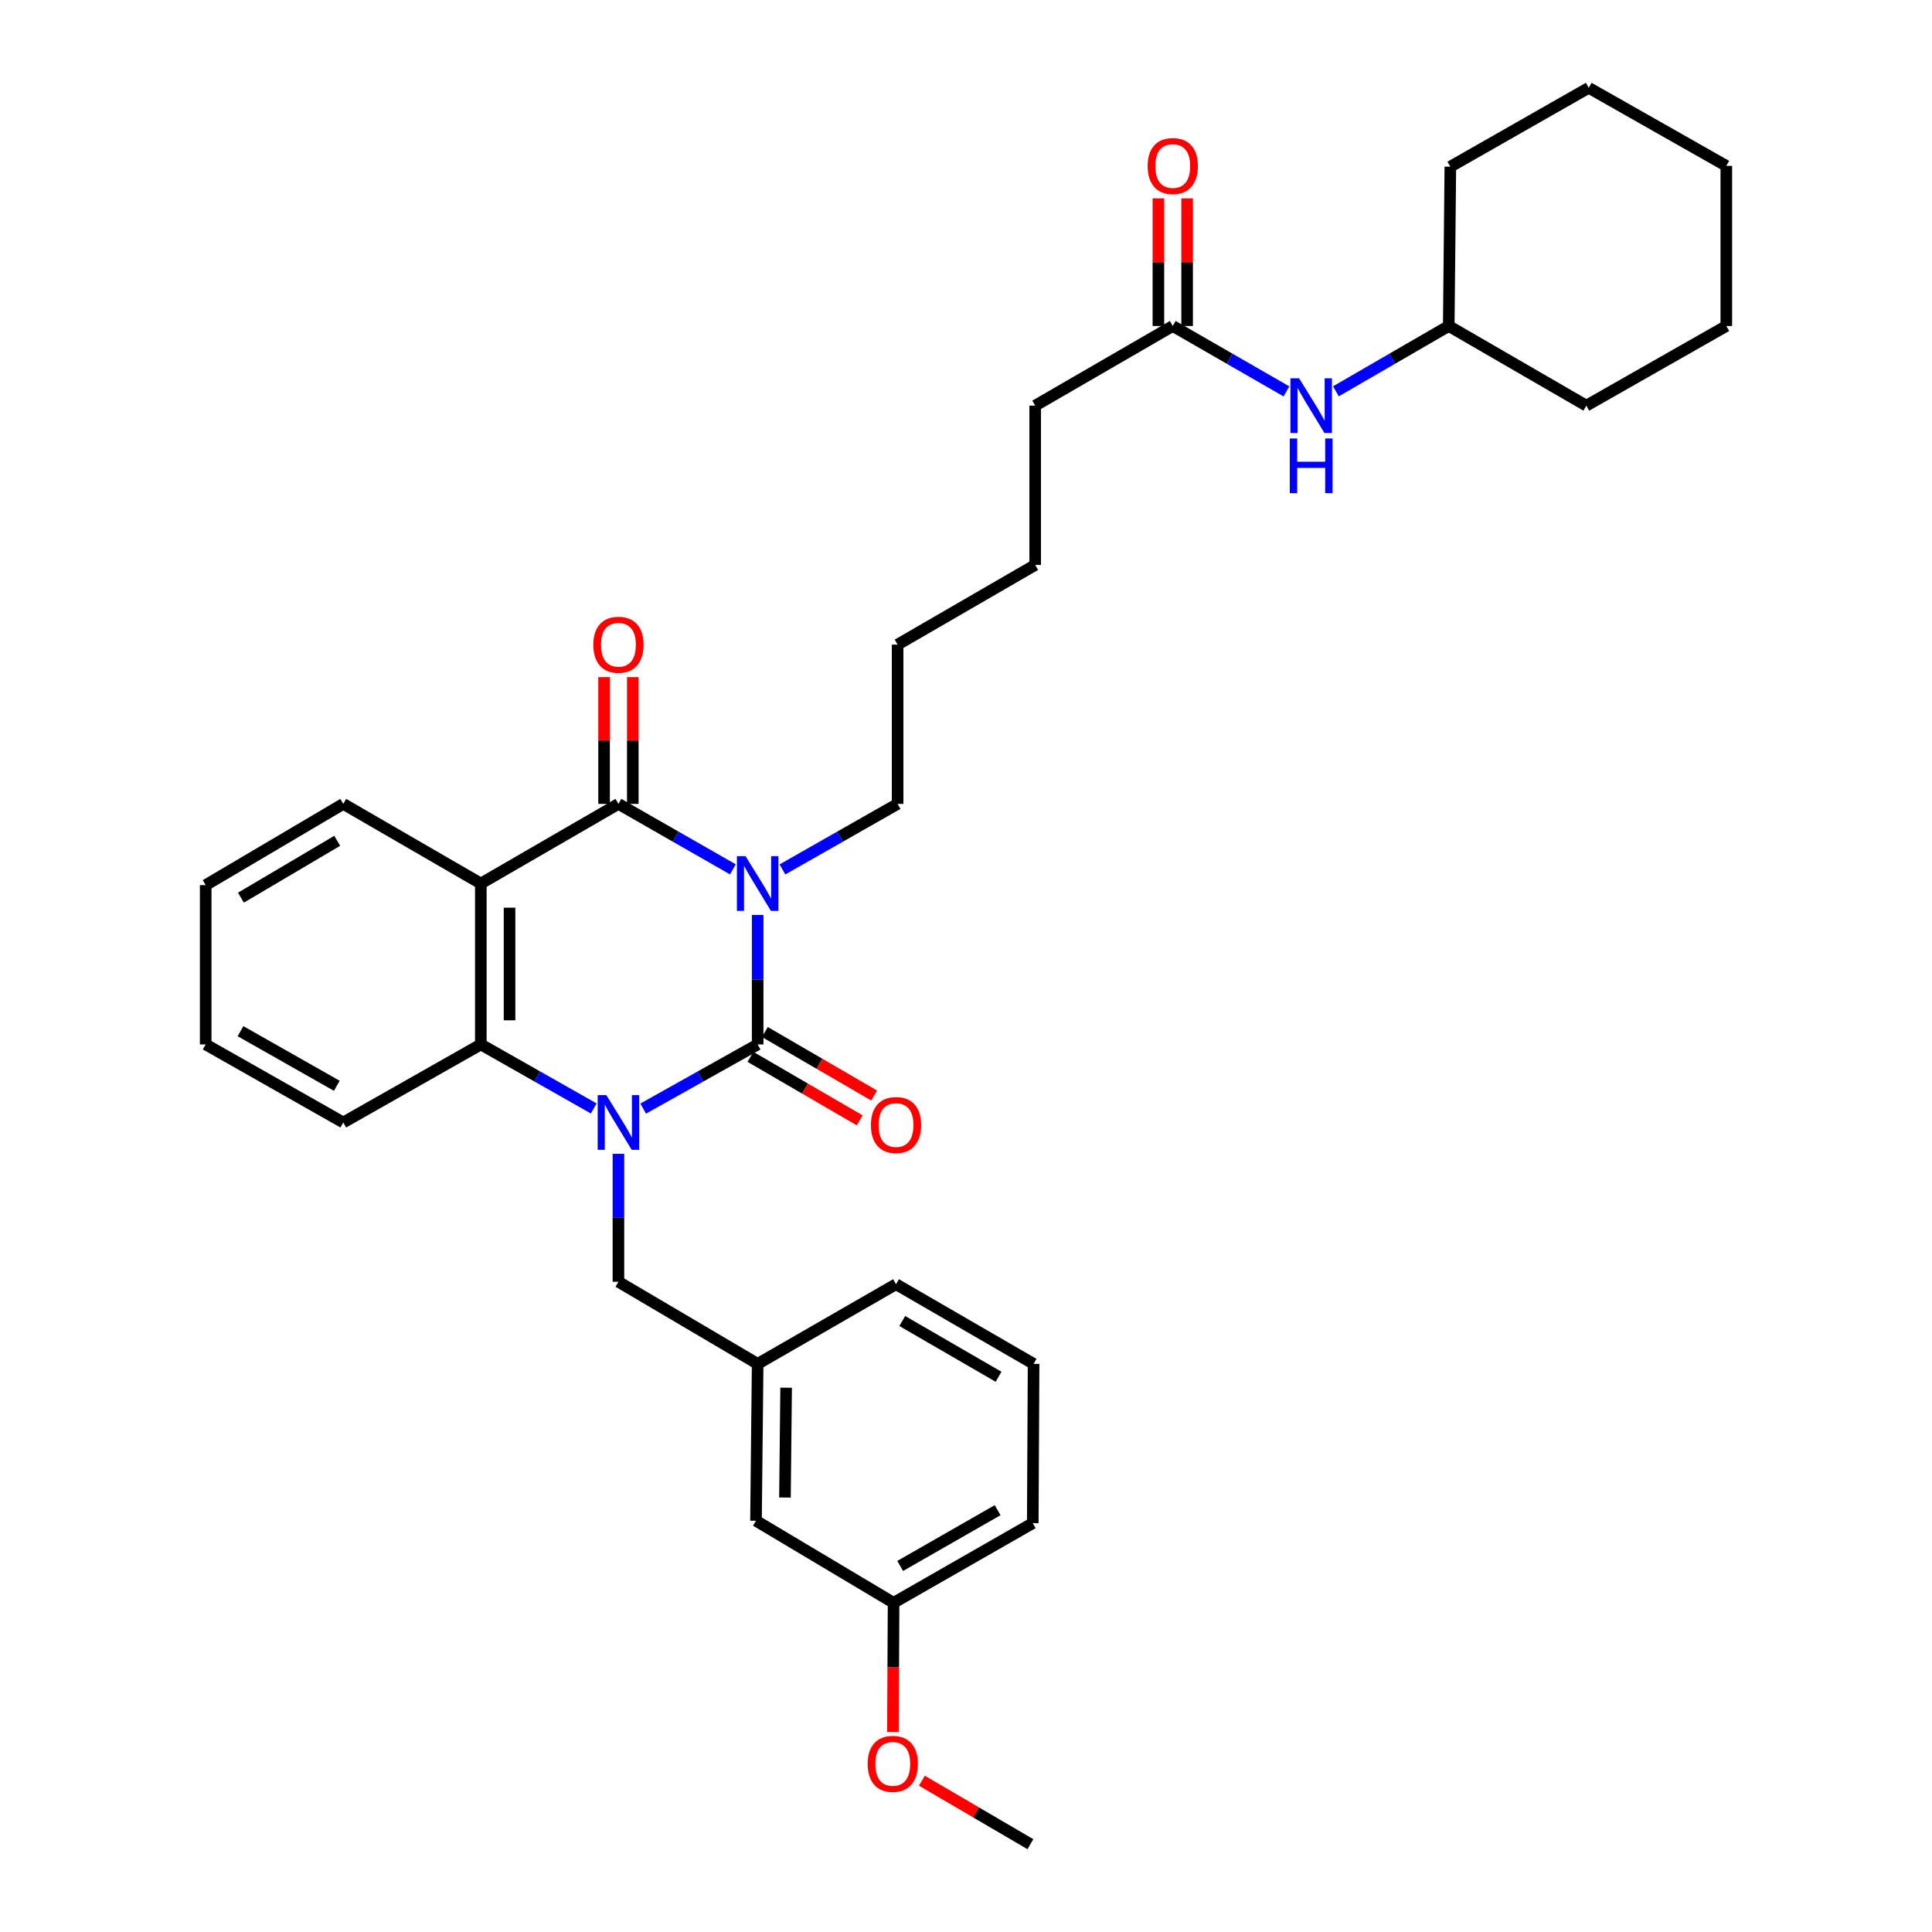 <?xml version='1.0' encoding='iso-8859-1'?>
<svg version='1.1' baseProfile='full'
              xmlns='http://www.w3.org/2000/svg'
                      xmlns:rdkit='http://www.rdkit.org/xml'
                      xmlns:xlink='http://www.w3.org/1999/xlink'
                  xml:space='preserve'
width='1000px' height='1000px' viewBox='0 0 1000 1000'>
<!-- END OF HEADER -->
<rect style='opacity:1.0;fill:#FFFFFF;stroke:none' width='1000' height='1000' x='0' y='0'> </rect>
<path class='bond-0' d='M 392.162,473.561 L 392.162,507.081' style='fill:none;fill-rule:evenodd;stroke:#0000FF;stroke-width:6px;stroke-linecap:butt;stroke-linejoin:miter;stroke-opacity:1' />
<path class='bond-0' d='M 392.162,507.081 L 392.162,540.6' style='fill:none;fill-rule:evenodd;stroke:#000000;stroke-width:6px;stroke-linecap:butt;stroke-linejoin:miter;stroke-opacity:1' />
<path class='bond-2' d='M 379.347,449.987 L 349.725,433.039' style='fill:none;fill-rule:evenodd;stroke:#0000FF;stroke-width:6px;stroke-linecap:butt;stroke-linejoin:miter;stroke-opacity:1' />
<path class='bond-2' d='M 349.725,433.039 L 320.102,416.091' style='fill:none;fill-rule:evenodd;stroke:#000000;stroke-width:6px;stroke-linecap:butt;stroke-linejoin:miter;stroke-opacity:1' />
<path class='bond-12' d='M 404.986,450.021 L 434.794,433.056' style='fill:none;fill-rule:evenodd;stroke:#0000FF;stroke-width:6px;stroke-linecap:butt;stroke-linejoin:miter;stroke-opacity:1' />
<path class='bond-12' d='M 434.794,433.056 L 464.602,416.091' style='fill:none;fill-rule:evenodd;stroke:#000000;stroke-width:6px;stroke-linecap:butt;stroke-linejoin:miter;stroke-opacity:1' />
<path class='bond-1' d='M 392.162,540.6 L 362.535,557.208' style='fill:none;fill-rule:evenodd;stroke:#000000;stroke-width:6px;stroke-linecap:butt;stroke-linejoin:miter;stroke-opacity:1' />
<path class='bond-1' d='M 362.535,557.208 L 332.908,573.816' style='fill:none;fill-rule:evenodd;stroke:#0000FF;stroke-width:6px;stroke-linecap:butt;stroke-linejoin:miter;stroke-opacity:1' />
<path class='bond-6' d='M 388.427,547.025 L 416.698,563.463' style='fill:none;fill-rule:evenodd;stroke:#000000;stroke-width:6px;stroke-linecap:butt;stroke-linejoin:miter;stroke-opacity:1' />
<path class='bond-6' d='M 416.698,563.463 L 444.97,579.902' style='fill:none;fill-rule:evenodd;stroke:#FF0000;stroke-width:6px;stroke-linecap:butt;stroke-linejoin:miter;stroke-opacity:1' />
<path class='bond-6' d='M 395.898,534.176 L 424.169,550.615' style='fill:none;fill-rule:evenodd;stroke:#000000;stroke-width:6px;stroke-linecap:butt;stroke-linejoin:miter;stroke-opacity:1' />
<path class='bond-6' d='M 424.169,550.615 L 452.441,567.053' style='fill:none;fill-rule:evenodd;stroke:#FF0000;stroke-width:6px;stroke-linecap:butt;stroke-linejoin:miter;stroke-opacity:1' />
<path class='bond-5' d='M 320.102,597.215 L 320.102,630.332' style='fill:none;fill-rule:evenodd;stroke:#0000FF;stroke-width:6px;stroke-linecap:butt;stroke-linejoin:miter;stroke-opacity:1' />
<path class='bond-5' d='M 320.102,630.332 L 320.102,663.449' style='fill:none;fill-rule:evenodd;stroke:#000000;stroke-width:6px;stroke-linecap:butt;stroke-linejoin:miter;stroke-opacity:1' />
<path class='bond-33' d='M 307.315,573.742 L 278.096,557.171' style='fill:none;fill-rule:evenodd;stroke:#0000FF;stroke-width:6px;stroke-linecap:butt;stroke-linejoin:miter;stroke-opacity:1' />
<path class='bond-33' d='M 278.096,557.171 L 248.877,540.6' style='fill:none;fill-rule:evenodd;stroke:#000000;stroke-width:6px;stroke-linecap:butt;stroke-linejoin:miter;stroke-opacity:1' />
<path class='bond-3' d='M 320.102,416.091 L 248.877,457.319' style='fill:none;fill-rule:evenodd;stroke:#000000;stroke-width:6px;stroke-linecap:butt;stroke-linejoin:miter;stroke-opacity:1' />
<path class='bond-7' d='M 327.534,416.091 L 327.534,383.282' style='fill:none;fill-rule:evenodd;stroke:#000000;stroke-width:6px;stroke-linecap:butt;stroke-linejoin:miter;stroke-opacity:1' />
<path class='bond-7' d='M 327.534,383.282 L 327.534,350.473' style='fill:none;fill-rule:evenodd;stroke:#FF0000;stroke-width:6px;stroke-linecap:butt;stroke-linejoin:miter;stroke-opacity:1' />
<path class='bond-7' d='M 312.671,416.091 L 312.671,383.282' style='fill:none;fill-rule:evenodd;stroke:#000000;stroke-width:6px;stroke-linecap:butt;stroke-linejoin:miter;stroke-opacity:1' />
<path class='bond-7' d='M 312.671,383.282 L 312.671,350.473' style='fill:none;fill-rule:evenodd;stroke:#FF0000;stroke-width:6px;stroke-linecap:butt;stroke-linejoin:miter;stroke-opacity:1' />
<path class='bond-4' d='M 248.877,457.319 L 248.877,540.6' style='fill:none;fill-rule:evenodd;stroke:#000000;stroke-width:6px;stroke-linecap:butt;stroke-linejoin:miter;stroke-opacity:1' />
<path class='bond-4' d='M 263.739,469.811 L 263.739,528.108' style='fill:none;fill-rule:evenodd;stroke:#000000;stroke-width:6px;stroke-linecap:butt;stroke-linejoin:miter;stroke-opacity:1' />
<path class='bond-13' d='M 248.877,457.319 L 177.676,416.091' style='fill:none;fill-rule:evenodd;stroke:#000000;stroke-width:6px;stroke-linecap:butt;stroke-linejoin:miter;stroke-opacity:1' />
<path class='bond-16' d='M 248.877,540.6 L 177.676,580.994' style='fill:none;fill-rule:evenodd;stroke:#000000;stroke-width:6px;stroke-linecap:butt;stroke-linejoin:miter;stroke-opacity:1' />
<path class='bond-10' d='M 320.102,663.449 L 392.162,705.94' style='fill:none;fill-rule:evenodd;stroke:#000000;stroke-width:6px;stroke-linecap:butt;stroke-linejoin:miter;stroke-opacity:1' />
<path class='bond-8' d='M 607.02,168.733 L 535.811,209.961' style='fill:none;fill-rule:evenodd;stroke:#000000;stroke-width:6px;stroke-linecap:butt;stroke-linejoin:miter;stroke-opacity:1' />
<path class='bond-9' d='M 607.02,168.733 L 636.441,185.662' style='fill:none;fill-rule:evenodd;stroke:#000000;stroke-width:6px;stroke-linecap:butt;stroke-linejoin:miter;stroke-opacity:1' />
<path class='bond-9' d='M 636.441,185.662 L 665.861,202.592' style='fill:none;fill-rule:evenodd;stroke:#0000FF;stroke-width:6px;stroke-linecap:butt;stroke-linejoin:miter;stroke-opacity:1' />
<path class='bond-11' d='M 614.452,168.733 L 614.452,135.715' style='fill:none;fill-rule:evenodd;stroke:#000000;stroke-width:6px;stroke-linecap:butt;stroke-linejoin:miter;stroke-opacity:1' />
<path class='bond-11' d='M 614.452,135.715 L 614.452,102.697' style='fill:none;fill-rule:evenodd;stroke:#FF0000;stroke-width:6px;stroke-linecap:butt;stroke-linejoin:miter;stroke-opacity:1' />
<path class='bond-11' d='M 599.589,168.733 L 599.589,135.715' style='fill:none;fill-rule:evenodd;stroke:#000000;stroke-width:6px;stroke-linecap:butt;stroke-linejoin:miter;stroke-opacity:1' />
<path class='bond-11' d='M 599.589,135.715 L 599.589,102.697' style='fill:none;fill-rule:evenodd;stroke:#FF0000;stroke-width:6px;stroke-linecap:butt;stroke-linejoin:miter;stroke-opacity:1' />
<path class='bond-17' d='M 691.464,202.551 L 720.666,185.642' style='fill:none;fill-rule:evenodd;stroke:#0000FF;stroke-width:6px;stroke-linecap:butt;stroke-linejoin:miter;stroke-opacity:1' />
<path class='bond-17' d='M 720.666,185.642 L 749.868,168.733' style='fill:none;fill-rule:evenodd;stroke:#000000;stroke-width:6px;stroke-linecap:butt;stroke-linejoin:miter;stroke-opacity:1' />
<path class='bond-14' d='M 392.162,705.94 L 391.303,787.141' style='fill:none;fill-rule:evenodd;stroke:#000000;stroke-width:6px;stroke-linecap:butt;stroke-linejoin:miter;stroke-opacity:1' />
<path class='bond-14' d='M 406.895,718.278 L 406.294,775.118' style='fill:none;fill-rule:evenodd;stroke:#000000;stroke-width:6px;stroke-linecap:butt;stroke-linejoin:miter;stroke-opacity:1' />
<path class='bond-21' d='M 392.162,705.94 L 463.776,664.705' style='fill:none;fill-rule:evenodd;stroke:#000000;stroke-width:6px;stroke-linecap:butt;stroke-linejoin:miter;stroke-opacity:1' />
<path class='bond-23' d='M 464.602,416.091 L 464.602,333.652' style='fill:none;fill-rule:evenodd;stroke:#000000;stroke-width:6px;stroke-linecap:butt;stroke-linejoin:miter;stroke-opacity:1' />
<path class='bond-28' d='M 177.676,416.091 L 106.466,458.136' style='fill:none;fill-rule:evenodd;stroke:#000000;stroke-width:6px;stroke-linecap:butt;stroke-linejoin:miter;stroke-opacity:1' />
<path class='bond-28' d='M 174.551,435.196 L 124.704,464.628' style='fill:none;fill-rule:evenodd;stroke:#000000;stroke-width:6px;stroke-linecap:butt;stroke-linejoin:miter;stroke-opacity:1' />
<path class='bond-15' d='M 391.303,787.141 L 462.513,829.615' style='fill:none;fill-rule:evenodd;stroke:#000000;stroke-width:6px;stroke-linecap:butt;stroke-linejoin:miter;stroke-opacity:1' />
<path class='bond-18' d='M 462.513,829.615 L 462.347,863.055' style='fill:none;fill-rule:evenodd;stroke:#000000;stroke-width:6px;stroke-linecap:butt;stroke-linejoin:miter;stroke-opacity:1' />
<path class='bond-18' d='M 462.347,863.055 L 462.181,896.495' style='fill:none;fill-rule:evenodd;stroke:#FF0000;stroke-width:6px;stroke-linecap:butt;stroke-linejoin:miter;stroke-opacity:1' />
<path class='bond-35' d='M 462.513,829.615 L 534.556,788.379' style='fill:none;fill-rule:evenodd;stroke:#000000;stroke-width:6px;stroke-linecap:butt;stroke-linejoin:miter;stroke-opacity:1' />
<path class='bond-35' d='M 465.936,810.531 L 516.366,781.666' style='fill:none;fill-rule:evenodd;stroke:#000000;stroke-width:6px;stroke-linecap:butt;stroke-linejoin:miter;stroke-opacity:1' />
<path class='bond-34' d='M 177.676,580.994 L 106.466,540.6' style='fill:none;fill-rule:evenodd;stroke:#000000;stroke-width:6px;stroke-linecap:butt;stroke-linejoin:miter;stroke-opacity:1' />
<path class='bond-34' d='M 174.327,562.007 L 124.481,533.732' style='fill:none;fill-rule:evenodd;stroke:#000000;stroke-width:6px;stroke-linecap:butt;stroke-linejoin:miter;stroke-opacity:1' />
<path class='bond-25' d='M 749.868,168.733 L 750.694,86.278' style='fill:none;fill-rule:evenodd;stroke:#000000;stroke-width:6px;stroke-linecap:butt;stroke-linejoin:miter;stroke-opacity:1' />
<path class='bond-26' d='M 749.868,168.733 L 821.078,209.961' style='fill:none;fill-rule:evenodd;stroke:#000000;stroke-width:6px;stroke-linecap:butt;stroke-linejoin:miter;stroke-opacity:1' />
<path class='bond-24' d='M 477.163,921.704 L 505.244,938.125' style='fill:none;fill-rule:evenodd;stroke:#FF0000;stroke-width:6px;stroke-linecap:butt;stroke-linejoin:miter;stroke-opacity:1' />
<path class='bond-24' d='M 505.244,938.125 L 533.326,954.545' style='fill:none;fill-rule:evenodd;stroke:#000000;stroke-width:6px;stroke-linecap:butt;stroke-linejoin:miter;stroke-opacity:1' />
<path class='bond-19' d='M 534.985,705.94 L 463.776,664.705' style='fill:none;fill-rule:evenodd;stroke:#000000;stroke-width:6px;stroke-linecap:butt;stroke-linejoin:miter;stroke-opacity:1' />
<path class='bond-19' d='M 516.856,712.617 L 467.009,683.752' style='fill:none;fill-rule:evenodd;stroke:#000000;stroke-width:6px;stroke-linecap:butt;stroke-linejoin:miter;stroke-opacity:1' />
<path class='bond-22' d='M 534.985,705.94 L 534.556,788.379' style='fill:none;fill-rule:evenodd;stroke:#000000;stroke-width:6px;stroke-linecap:butt;stroke-linejoin:miter;stroke-opacity:1' />
<path class='bond-20' d='M 535.811,209.961 L 535.811,292.416' style='fill:none;fill-rule:evenodd;stroke:#000000;stroke-width:6px;stroke-linecap:butt;stroke-linejoin:miter;stroke-opacity:1' />
<path class='bond-27' d='M 464.602,333.652 L 535.811,292.416' style='fill:none;fill-rule:evenodd;stroke:#000000;stroke-width:6px;stroke-linecap:butt;stroke-linejoin:miter;stroke-opacity:1' />
<path class='bond-31' d='M 750.694,86.278 L 822.324,45.455' style='fill:none;fill-rule:evenodd;stroke:#000000;stroke-width:6px;stroke-linecap:butt;stroke-linejoin:miter;stroke-opacity:1' />
<path class='bond-30' d='M 821.078,209.961 L 893.534,168.733' style='fill:none;fill-rule:evenodd;stroke:#000000;stroke-width:6px;stroke-linecap:butt;stroke-linejoin:miter;stroke-opacity:1' />
<path class='bond-29' d='M 106.466,458.136 L 106.466,540.6' style='fill:none;fill-rule:evenodd;stroke:#000000;stroke-width:6px;stroke-linecap:butt;stroke-linejoin:miter;stroke-opacity:1' />
<path class='bond-32' d='M 893.534,168.733 L 893.534,85.865' style='fill:none;fill-rule:evenodd;stroke:#000000;stroke-width:6px;stroke-linecap:butt;stroke-linejoin:miter;stroke-opacity:1' />
<path class='bond-36' d='M 822.324,45.455 L 893.534,85.865' style='fill:none;fill-rule:evenodd;stroke:#000000;stroke-width:6px;stroke-linecap:butt;stroke-linejoin:miter;stroke-opacity:1' />
<path  class='atom-0' d='M 385.902 443.159
L 395.182 458.159
Q 396.102 459.639, 397.582 462.319
Q 399.062 464.999, 399.142 465.159
L 399.142 443.159
L 402.902 443.159
L 402.902 471.479
L 399.022 471.479
L 389.062 455.079
Q 387.902 453.159, 386.662 450.959
Q 385.462 448.759, 385.102 448.079
L 385.102 471.479
L 381.422 471.479
L 381.422 443.159
L 385.902 443.159
' fill='#0000FF'/>
<path  class='atom-2' d='M 313.842 566.834
L 323.122 581.834
Q 324.042 583.314, 325.522 585.994
Q 327.002 588.674, 327.082 588.834
L 327.082 566.834
L 330.842 566.834
L 330.842 595.154
L 326.962 595.154
L 317.002 578.754
Q 315.842 576.834, 314.602 574.634
Q 313.402 572.434, 313.042 571.754
L 313.042 595.154
L 309.362 595.154
L 309.362 566.834
L 313.842 566.834
' fill='#0000FF'/>
<path  class='atom-7' d='M 450.776 582.321
Q 450.776 575.521, 454.136 571.721
Q 457.496 567.921, 463.776 567.921
Q 470.056 567.921, 473.416 571.721
Q 476.776 575.521, 476.776 582.321
Q 476.776 589.201, 473.376 593.121
Q 469.976 597.001, 463.776 597.001
Q 457.536 597.001, 454.136 593.121
Q 450.776 589.241, 450.776 582.321
M 463.776 593.801
Q 468.096 593.801, 470.416 590.921
Q 472.776 588.001, 472.776 582.321
Q 472.776 576.761, 470.416 573.961
Q 468.096 571.121, 463.776 571.121
Q 459.456 571.121, 457.096 573.921
Q 454.776 576.721, 454.776 582.321
Q 454.776 588.041, 457.096 590.921
Q 459.456 593.801, 463.776 593.801
' fill='#FF0000'/>
<path  class='atom-8' d='M 307.102 333.732
Q 307.102 326.932, 310.462 323.132
Q 313.822 319.332, 320.102 319.332
Q 326.382 319.332, 329.742 323.132
Q 333.102 326.932, 333.102 333.732
Q 333.102 340.612, 329.702 344.532
Q 326.302 348.412, 320.102 348.412
Q 313.862 348.412, 310.462 344.532
Q 307.102 340.652, 307.102 333.732
M 320.102 345.212
Q 324.422 345.212, 326.742 342.332
Q 329.102 339.412, 329.102 333.732
Q 329.102 328.172, 326.742 325.372
Q 324.422 322.532, 320.102 322.532
Q 315.782 322.532, 313.422 325.332
Q 311.102 328.132, 311.102 333.732
Q 311.102 339.452, 313.422 342.332
Q 315.782 345.212, 320.102 345.212
' fill='#FF0000'/>
<path  class='atom-10' d='M 672.407 195.801
L 681.687 210.801
Q 682.607 212.281, 684.087 214.961
Q 685.567 217.641, 685.647 217.801
L 685.647 195.801
L 689.407 195.801
L 689.407 224.121
L 685.527 224.121
L 675.567 207.721
Q 674.407 205.801, 673.167 203.601
Q 671.967 201.401, 671.607 200.721
L 671.607 224.121
L 667.927 224.121
L 667.927 195.801
L 672.407 195.801
' fill='#0000FF'/>
<path  class='atom-10' d='M 667.587 226.953
L 671.427 226.953
L 671.427 238.993
L 685.907 238.993
L 685.907 226.953
L 689.747 226.953
L 689.747 255.273
L 685.907 255.273
L 685.907 242.193
L 671.427 242.193
L 671.427 255.273
L 667.587 255.273
L 667.587 226.953
' fill='#0000FF'/>
<path  class='atom-12' d='M 594.02 85.945
Q 594.02 79.145, 597.38 75.345
Q 600.74 71.545, 607.02 71.545
Q 613.3 71.545, 616.66 75.345
Q 620.02 79.145, 620.02 85.945
Q 620.02 92.825, 616.62 96.745
Q 613.22 100.625, 607.02 100.625
Q 600.78 100.625, 597.38 96.745
Q 594.02 92.865, 594.02 85.945
M 607.02 97.425
Q 611.34 97.425, 613.66 94.545
Q 616.02 91.625, 616.02 85.945
Q 616.02 80.385, 613.66 77.585
Q 611.34 74.745, 607.02 74.745
Q 602.7 74.745, 600.34 77.545
Q 598.02 80.345, 598.02 85.945
Q 598.02 91.665, 600.34 94.545
Q 602.7 97.425, 607.02 97.425
' fill='#FF0000'/>
<path  class='atom-19' d='M 449.1 912.977
Q 449.1 906.177, 452.46 902.377
Q 455.82 898.577, 462.1 898.577
Q 468.38 898.577, 471.74 902.377
Q 475.1 906.177, 475.1 912.977
Q 475.1 919.857, 471.7 923.777
Q 468.3 927.657, 462.1 927.657
Q 455.86 927.657, 452.46 923.777
Q 449.1 919.897, 449.1 912.977
M 462.1 924.457
Q 466.42 924.457, 468.74 921.577
Q 471.1 918.657, 471.1 912.977
Q 471.1 907.417, 468.74 904.617
Q 466.42 901.777, 462.1 901.777
Q 457.78 901.777, 455.42 904.577
Q 453.1 907.377, 453.1 912.977
Q 453.1 918.697, 455.42 921.577
Q 457.78 924.457, 462.1 924.457
' fill='#FF0000'/>
</svg>
